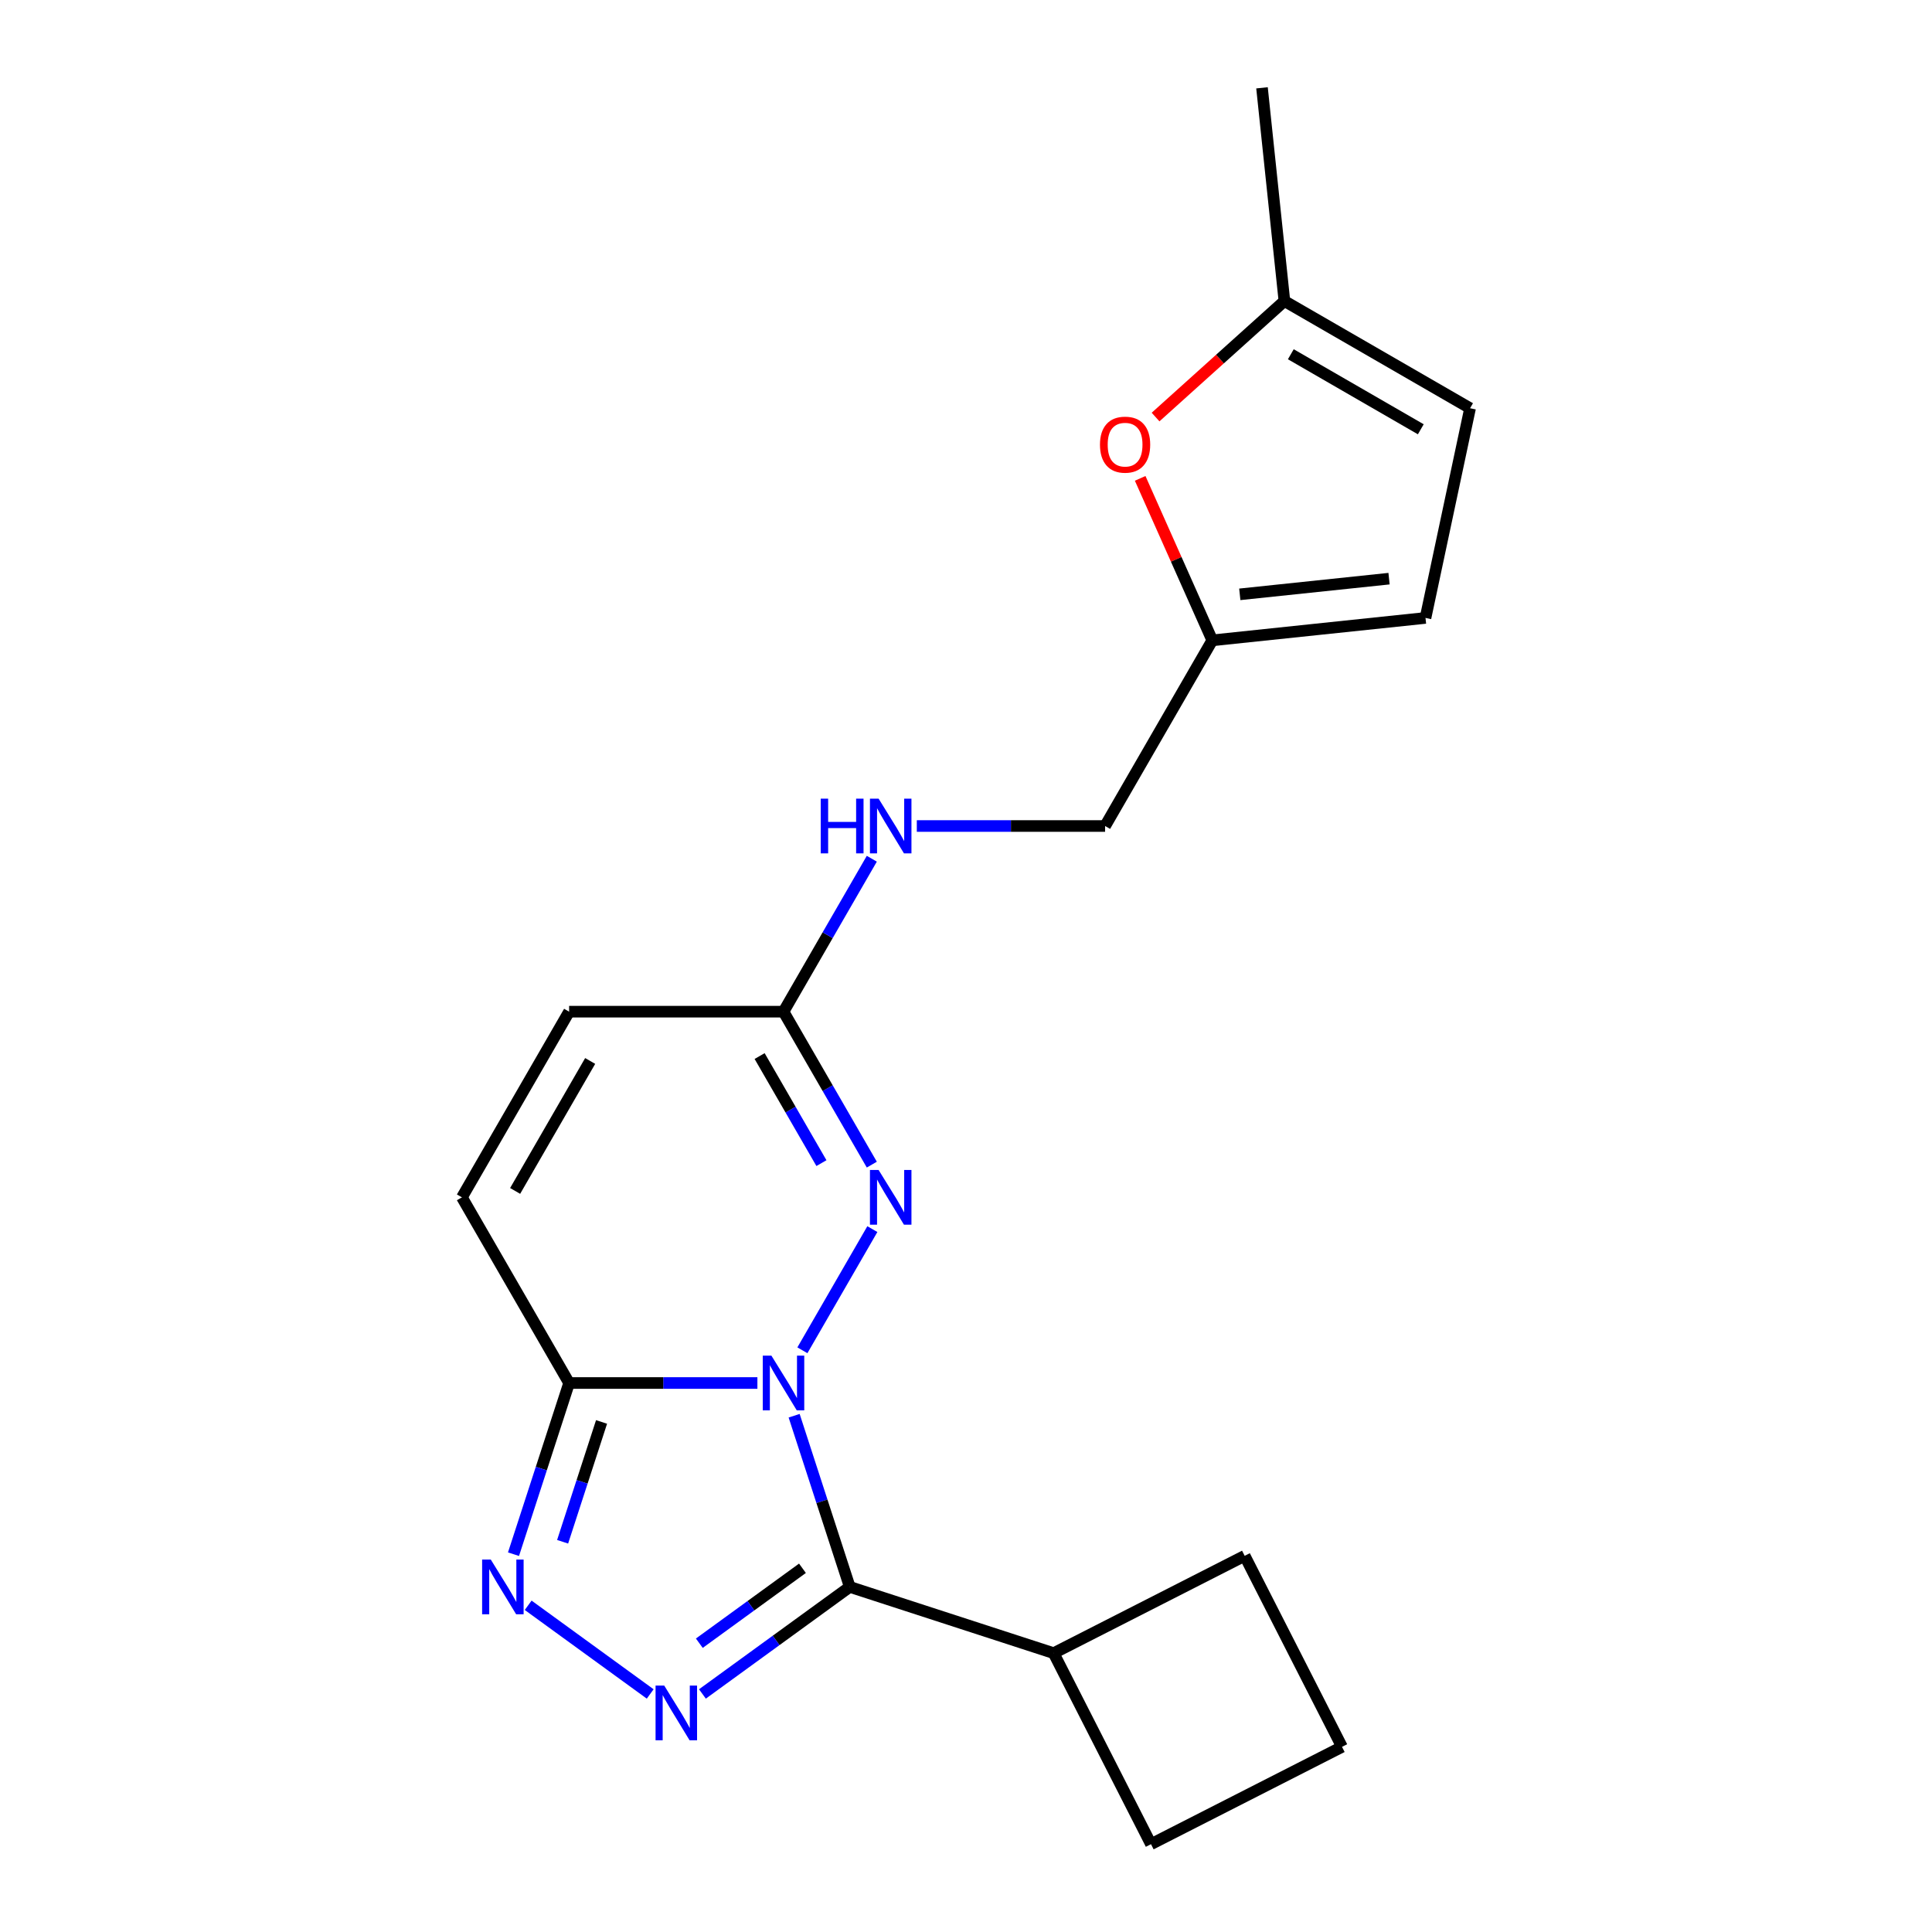 <?xml version='1.0' encoding='iso-8859-1'?>
<svg version='1.1' baseProfile='full'
              xmlns='http://www.w3.org/2000/svg'
                      xmlns:rdkit='http://www.rdkit.org/xml'
                      xmlns:xlink='http://www.w3.org/1999/xlink'
                  xml:space='preserve'
width='1000px' height='1000px' viewBox='0 0 1000 1000'>
<!-- END OF HEADER -->
<rect style='opacity:1.0;fill:#FFFFFF;stroke:none' width='1000' height='1000' x='0' y='0'> </rect>
<path class='bond-0' d='M 411.045,732.779 L 425.439,777.08' style='fill:none;fill-rule:evenodd;stroke:#0000FF;stroke-width:6px;stroke-linecap:butt;stroke-linejoin:miter;stroke-opacity:1' />
<path class='bond-0' d='M 425.439,777.08 L 439.833,821.381' style='fill:none;fill-rule:evenodd;stroke:#000000;stroke-width:6px;stroke-linecap:butt;stroke-linejoin:miter;stroke-opacity:1' />
<path class='bond-2' d='M 392.028,715.845 L 343.301,715.845' style='fill:none;fill-rule:evenodd;stroke:#0000FF;stroke-width:6px;stroke-linecap:butt;stroke-linejoin:miter;stroke-opacity:1' />
<path class='bond-2' d='M 343.301,715.845 L 294.574,715.845' style='fill:none;fill-rule:evenodd;stroke:#000000;stroke-width:6px;stroke-linecap:butt;stroke-linejoin:miter;stroke-opacity:1' />
<path class='bond-3' d='M 415.319,698.91 L 451.531,636.189' style='fill:none;fill-rule:evenodd;stroke:#0000FF;stroke-width:6px;stroke-linecap:butt;stroke-linejoin:miter;stroke-opacity:1' />
<path class='bond-1' d='M 439.833,821.381 L 401.703,849.085' style='fill:none;fill-rule:evenodd;stroke:#000000;stroke-width:6px;stroke-linecap:butt;stroke-linejoin:miter;stroke-opacity:1' />
<path class='bond-1' d='M 401.703,849.085 L 363.573,876.788' style='fill:none;fill-rule:evenodd;stroke:#0000FF;stroke-width:6px;stroke-linecap:butt;stroke-linejoin:miter;stroke-opacity:1' />
<path class='bond-1' d='M 415.349,811.737 L 388.658,831.13' style='fill:none;fill-rule:evenodd;stroke:#000000;stroke-width:6px;stroke-linecap:butt;stroke-linejoin:miter;stroke-opacity:1' />
<path class='bond-1' d='M 388.658,831.13 L 361.967,850.522' style='fill:none;fill-rule:evenodd;stroke:#0000FF;stroke-width:6px;stroke-linecap:butt;stroke-linejoin:miter;stroke-opacity:1' />
<path class='bond-13' d='M 439.833,821.381 L 545.37,855.672' style='fill:none;fill-rule:evenodd;stroke:#000000;stroke-width:6px;stroke-linecap:butt;stroke-linejoin:miter;stroke-opacity:1' />
<path class='bond-20' d='M 336.544,876.788 L 273.38,830.897' style='fill:none;fill-rule:evenodd;stroke:#0000FF;stroke-width:6px;stroke-linecap:butt;stroke-linejoin:miter;stroke-opacity:1' />
<path class='bond-4' d='M 294.574,715.845 L 280.18,760.146' style='fill:none;fill-rule:evenodd;stroke:#000000;stroke-width:6px;stroke-linecap:butt;stroke-linejoin:miter;stroke-opacity:1' />
<path class='bond-4' d='M 280.18,760.146 L 265.786,804.447' style='fill:none;fill-rule:evenodd;stroke:#0000FF;stroke-width:6px;stroke-linecap:butt;stroke-linejoin:miter;stroke-opacity:1' />
<path class='bond-4' d='M 311.363,735.993 L 301.287,767.004' style='fill:none;fill-rule:evenodd;stroke:#000000;stroke-width:6px;stroke-linecap:butt;stroke-linejoin:miter;stroke-opacity:1' />
<path class='bond-4' d='M 301.287,767.004 L 291.211,798.015' style='fill:none;fill-rule:evenodd;stroke:#0000FF;stroke-width:6px;stroke-linecap:butt;stroke-linejoin:miter;stroke-opacity:1' />
<path class='bond-6' d='M 294.574,715.845 L 239.09,619.744' style='fill:none;fill-rule:evenodd;stroke:#000000;stroke-width:6px;stroke-linecap:butt;stroke-linejoin:miter;stroke-opacity:1' />
<path class='bond-5' d='M 451.249,602.809 L 428.396,563.226' style='fill:none;fill-rule:evenodd;stroke:#0000FF;stroke-width:6px;stroke-linecap:butt;stroke-linejoin:miter;stroke-opacity:1' />
<path class='bond-5' d='M 428.396,563.226 L 405.542,523.643' style='fill:none;fill-rule:evenodd;stroke:#000000;stroke-width:6px;stroke-linecap:butt;stroke-linejoin:miter;stroke-opacity:1' />
<path class='bond-5' d='M 425.173,602.031 L 409.176,574.323' style='fill:none;fill-rule:evenodd;stroke:#0000FF;stroke-width:6px;stroke-linecap:butt;stroke-linejoin:miter;stroke-opacity:1' />
<path class='bond-5' d='M 409.176,574.323 L 393.178,546.615' style='fill:none;fill-rule:evenodd;stroke:#000000;stroke-width:6px;stroke-linecap:butt;stroke-linejoin:miter;stroke-opacity:1' />
<path class='bond-9' d='M 405.542,523.643 L 294.574,523.643' style='fill:none;fill-rule:evenodd;stroke:#000000;stroke-width:6px;stroke-linecap:butt;stroke-linejoin:miter;stroke-opacity:1' />
<path class='bond-14' d='M 405.542,523.643 L 428.396,484.059' style='fill:none;fill-rule:evenodd;stroke:#000000;stroke-width:6px;stroke-linecap:butt;stroke-linejoin:miter;stroke-opacity:1' />
<path class='bond-14' d='M 428.396,484.059 L 451.249,444.476' style='fill:none;fill-rule:evenodd;stroke:#0000FF;stroke-width:6px;stroke-linecap:butt;stroke-linejoin:miter;stroke-opacity:1' />
<path class='bond-21' d='M 239.09,619.744 L 294.574,523.643' style='fill:none;fill-rule:evenodd;stroke:#000000;stroke-width:6px;stroke-linecap:butt;stroke-linejoin:miter;stroke-opacity:1' />
<path class='bond-21' d='M 266.633,616.425 L 305.472,549.155' style='fill:none;fill-rule:evenodd;stroke:#000000;stroke-width:6px;stroke-linecap:butt;stroke-linejoin:miter;stroke-opacity:1' />
<path class='bond-7' d='M 590.15,247.601 L 608.814,289.521' style='fill:none;fill-rule:evenodd;stroke:#FF0000;stroke-width:6px;stroke-linecap:butt;stroke-linejoin:miter;stroke-opacity:1' />
<path class='bond-7' d='M 608.814,289.521 L 627.478,331.441' style='fill:none;fill-rule:evenodd;stroke:#000000;stroke-width:6px;stroke-linecap:butt;stroke-linejoin:miter;stroke-opacity:1' />
<path class='bond-10' d='M 598.118,215.863 L 631.463,185.839' style='fill:none;fill-rule:evenodd;stroke:#FF0000;stroke-width:6px;stroke-linecap:butt;stroke-linejoin:miter;stroke-opacity:1' />
<path class='bond-10' d='M 631.463,185.839 L 664.809,155.815' style='fill:none;fill-rule:evenodd;stroke:#000000;stroke-width:6px;stroke-linecap:butt;stroke-linejoin:miter;stroke-opacity:1' />
<path class='bond-8' d='M 627.478,331.441 L 571.994,427.542' style='fill:none;fill-rule:evenodd;stroke:#000000;stroke-width:6px;stroke-linecap:butt;stroke-linejoin:miter;stroke-opacity:1' />
<path class='bond-11' d='M 627.478,331.441 L 737.838,319.841' style='fill:none;fill-rule:evenodd;stroke:#000000;stroke-width:6px;stroke-linecap:butt;stroke-linejoin:miter;stroke-opacity:1' />
<path class='bond-11' d='M 641.712,307.629 L 718.964,299.509' style='fill:none;fill-rule:evenodd;stroke:#000000;stroke-width:6px;stroke-linecap:butt;stroke-linejoin:miter;stroke-opacity:1' />
<path class='bond-17' d='M 664.809,155.815 L 653.209,45.455' style='fill:none;fill-rule:evenodd;stroke:#000000;stroke-width:6px;stroke-linecap:butt;stroke-linejoin:miter;stroke-opacity:1' />
<path class='bond-23' d='M 664.809,155.815 L 760.91,211.298' style='fill:none;fill-rule:evenodd;stroke:#000000;stroke-width:6px;stroke-linecap:butt;stroke-linejoin:miter;stroke-opacity:1' />
<path class='bond-23' d='M 668.127,183.357 L 735.398,222.196' style='fill:none;fill-rule:evenodd;stroke:#000000;stroke-width:6px;stroke-linecap:butt;stroke-linejoin:miter;stroke-opacity:1' />
<path class='bond-12' d='M 737.838,319.841 L 760.91,211.298' style='fill:none;fill-rule:evenodd;stroke:#000000;stroke-width:6px;stroke-linecap:butt;stroke-linejoin:miter;stroke-opacity:1' />
<path class='bond-18' d='M 545.37,855.672 L 644.243,805.294' style='fill:none;fill-rule:evenodd;stroke:#000000;stroke-width:6px;stroke-linecap:butt;stroke-linejoin:miter;stroke-opacity:1' />
<path class='bond-19' d='M 545.37,855.672 L 595.748,954.545' style='fill:none;fill-rule:evenodd;stroke:#000000;stroke-width:6px;stroke-linecap:butt;stroke-linejoin:miter;stroke-opacity:1' />
<path class='bond-15' d='M 474.54,427.542 L 523.267,427.542' style='fill:none;fill-rule:evenodd;stroke:#0000FF;stroke-width:6px;stroke-linecap:butt;stroke-linejoin:miter;stroke-opacity:1' />
<path class='bond-15' d='M 523.267,427.542 L 571.994,427.542' style='fill:none;fill-rule:evenodd;stroke:#000000;stroke-width:6px;stroke-linecap:butt;stroke-linejoin:miter;stroke-opacity:1' />
<path class='bond-16' d='M 694.621,904.167 L 595.748,954.545' style='fill:none;fill-rule:evenodd;stroke:#000000;stroke-width:6px;stroke-linecap:butt;stroke-linejoin:miter;stroke-opacity:1' />
<path class='bond-22' d='M 694.621,904.167 L 644.243,805.294' style='fill:none;fill-rule:evenodd;stroke:#000000;stroke-width:6px;stroke-linecap:butt;stroke-linejoin:miter;stroke-opacity:1' />
<path  class='atom-0' d='M 399.282 701.685
L 408.562 716.685
Q 409.482 718.165, 410.962 720.845
Q 412.442 723.525, 412.522 723.685
L 412.522 701.685
L 416.282 701.685
L 416.282 730.005
L 412.402 730.005
L 402.442 713.605
Q 401.282 711.685, 400.042 709.485
Q 398.842 707.285, 398.482 706.605
L 398.482 730.005
L 394.802 730.005
L 394.802 701.685
L 399.282 701.685
' fill='#0000FF'/>
<path  class='atom-2' d='M 343.798 872.447
L 353.078 887.447
Q 353.998 888.927, 355.478 891.607
Q 356.958 894.287, 357.038 894.447
L 357.038 872.447
L 360.798 872.447
L 360.798 900.767
L 356.918 900.767
L 346.958 884.367
Q 345.798 882.447, 344.558 880.247
Q 343.358 878.047, 342.998 877.367
L 342.998 900.767
L 339.318 900.767
L 339.318 872.447
L 343.798 872.447
' fill='#0000FF'/>
<path  class='atom-4' d='M 454.766 605.584
L 464.046 620.584
Q 464.966 622.064, 466.446 624.744
Q 467.926 627.424, 468.006 627.584
L 468.006 605.584
L 471.766 605.584
L 471.766 633.904
L 467.886 633.904
L 457.926 617.504
Q 456.766 615.584, 455.526 613.384
Q 454.326 611.184, 453.966 610.504
L 453.966 633.904
L 450.286 633.904
L 450.286 605.584
L 454.766 605.584
' fill='#0000FF'/>
<path  class='atom-5' d='M 254.023 807.221
L 263.303 822.221
Q 264.223 823.701, 265.703 826.381
Q 267.183 829.061, 267.263 829.221
L 267.263 807.221
L 271.023 807.221
L 271.023 835.541
L 267.143 835.541
L 257.183 819.141
Q 256.023 817.221, 254.783 815.021
Q 253.583 812.821, 253.223 812.141
L 253.223 835.541
L 249.543 835.541
L 249.543 807.221
L 254.023 807.221
' fill='#0000FF'/>
<path  class='atom-8' d='M 569.343 230.147
Q 569.343 223.347, 572.703 219.547
Q 576.063 215.747, 582.343 215.747
Q 588.623 215.747, 591.983 219.547
Q 595.343 223.347, 595.343 230.147
Q 595.343 237.027, 591.943 240.947
Q 588.543 244.827, 582.343 244.827
Q 576.103 244.827, 572.703 240.947
Q 569.343 237.067, 569.343 230.147
M 582.343 241.627
Q 586.663 241.627, 588.983 238.747
Q 591.343 235.827, 591.343 230.147
Q 591.343 224.587, 588.983 221.787
Q 586.663 218.947, 582.343 218.947
Q 578.023 218.947, 575.663 221.747
Q 573.343 224.547, 573.343 230.147
Q 573.343 235.867, 575.663 238.747
Q 578.023 241.627, 582.343 241.627
' fill='#FF0000'/>
<path  class='atom-15' d='M 424.806 413.382
L 428.646 413.382
L 428.646 425.422
L 443.126 425.422
L 443.126 413.382
L 446.966 413.382
L 446.966 441.702
L 443.126 441.702
L 443.126 428.622
L 428.646 428.622
L 428.646 441.702
L 424.806 441.702
L 424.806 413.382
' fill='#0000FF'/>
<path  class='atom-15' d='M 454.766 413.382
L 464.046 428.382
Q 464.966 429.862, 466.446 432.542
Q 467.926 435.222, 468.006 435.382
L 468.006 413.382
L 471.766 413.382
L 471.766 441.702
L 467.886 441.702
L 457.926 425.302
Q 456.766 423.382, 455.526 421.182
Q 454.326 418.982, 453.966 418.302
L 453.966 441.702
L 450.286 441.702
L 450.286 413.382
L 454.766 413.382
' fill='#0000FF'/>
</svg>
